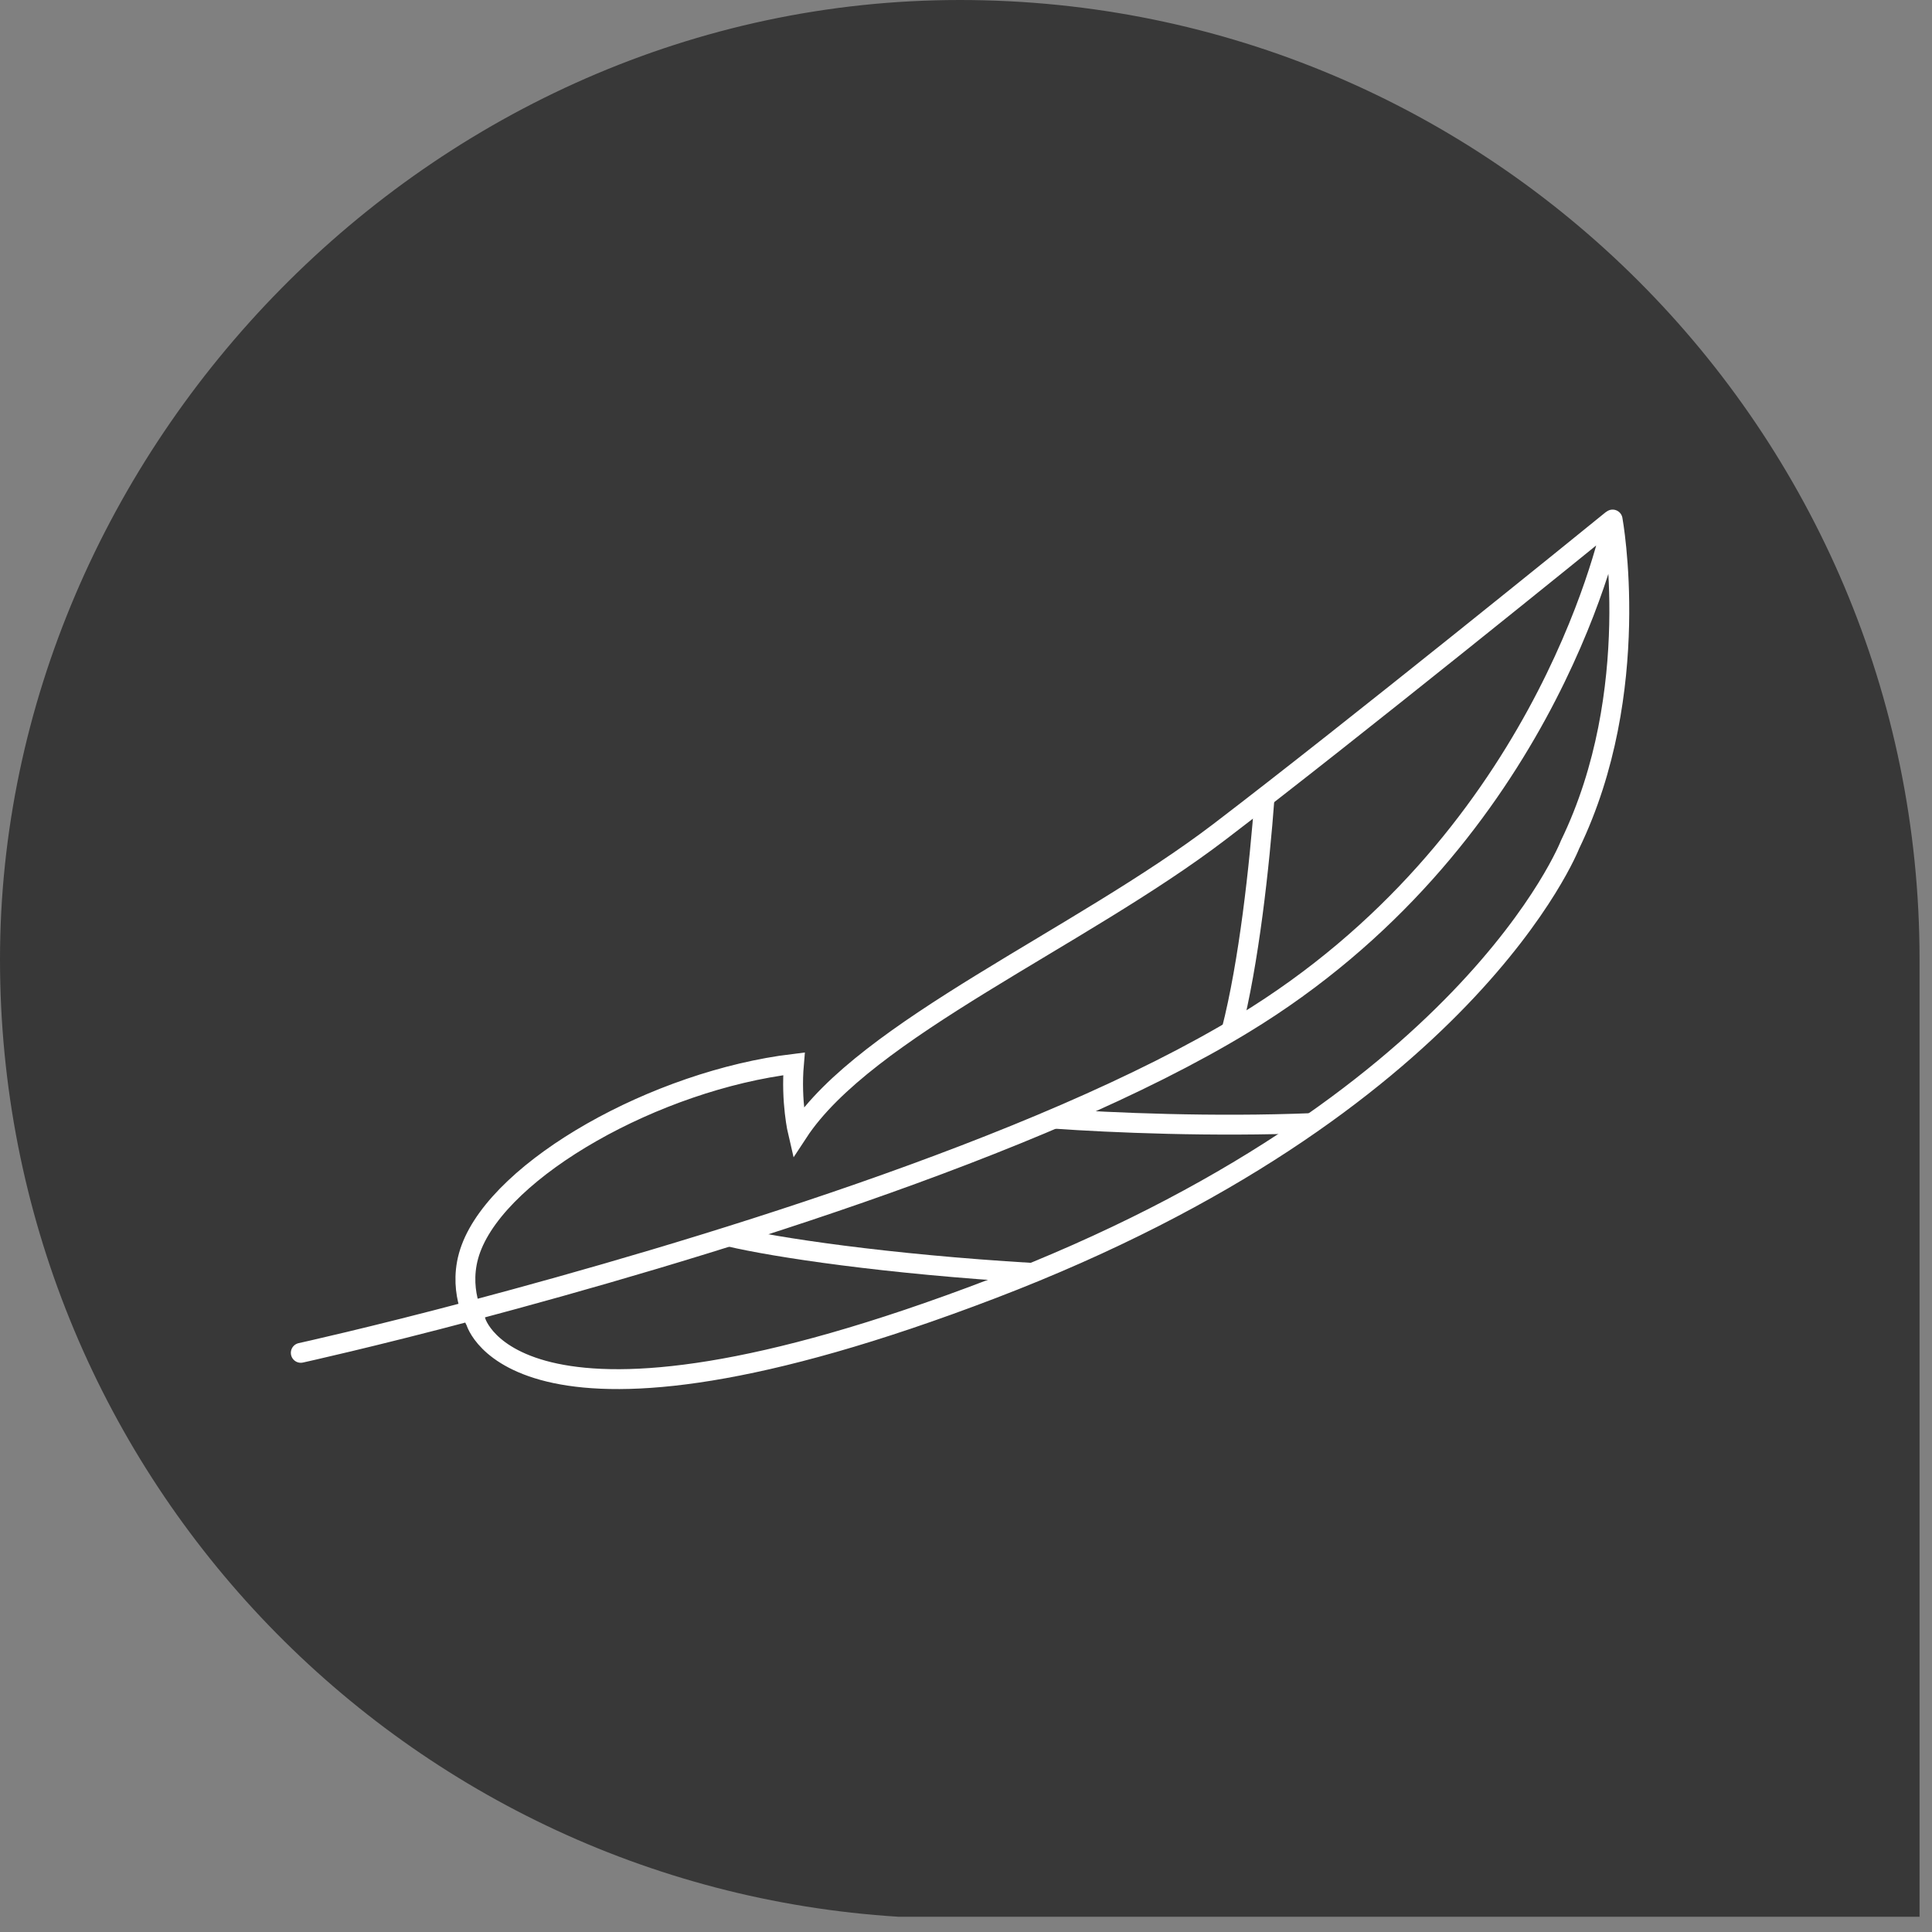 <svg xmlns="http://www.w3.org/2000/svg" width="70" height="70" viewBox="0 0 70 70" fill="none"><rect x="0" y="0" width="70" height="70" fill="#808080" stroke="none"/><path d="M69.549 34.763V69.447H32.666C32.666 69.447 32.587 69.447 32.548 69.447C14.376 68.314 0 53.218 0 34.763C0 16.308 15.562 0 34.775 0C53.987 0 69.549 15.57 69.549 34.763Z" fill="#383838"></path><path d="M58.428 18.824C58.428 18.824 59.574 25.055 56.886 30.6C56.886 30.6 53.196 40.098 35.947 46.697C18.698 53.297 17.236 47.87 17.236 47.87C17.236 47.87 16.524 46.684 17.064 45.235C18.145 42.324 23.759 39.15 28.766 38.544C28.647 39.914 28.911 41.033 28.911 41.033C31.362 37.292 39.123 33.999 44.183 30.139C49.032 26.438 57.677 19.43 58.388 18.85C58.401 18.837 58.428 18.85 58.428 18.877C58.243 19.772 55.74 30.6 45.053 37.095C37.581 41.639 24.813 45.433 17.183 47.462C13.414 48.463 10.898 49.016 10.898 49.016" stroke="white" stroke-width="0.72" stroke-miterlimit="10" stroke-linecap="round"></path><path d="M45.817 28.901C45.633 31.378 45.251 34.882 44.618 37.345" stroke="white" stroke-width="0.72" stroke-miterlimit="10"></path><path d="M26.407 44.8C28.081 45.196 32.1 45.802 37.384 46.118" stroke="white" stroke-width="0.72" stroke-miterlimit="10"></path><path d="M38.201 40.533C40.27 40.678 43.959 40.836 47.543 40.691" stroke="white" stroke-width="0.72" stroke-miterlimit="10"></path></svg>